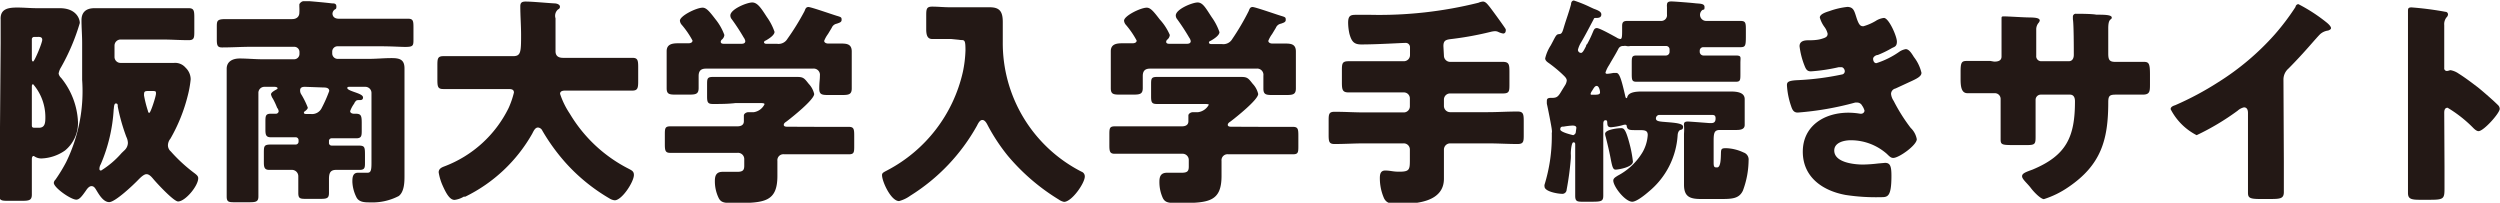 <svg xmlns="http://www.w3.org/2000/svg" viewBox="0 0 192.34 15.6"><defs><style>.cls-1{fill:#231815;}</style></defs><g id="レイヤー_2" data-name="レイヤー 2"><g id="レイヤー_3" data-name="レイヤー 3"><path class="cls-1" d="M.05,3.3c0-.63,0-1.24,0-1.79C0,.68.63.58,1.33.58c.49,0,1,.05,1.51.05H3.6l1,0c1.22,0,1.54.77,1.54,1.14a16.1,16.1,0,0,1-1.44,3.4,1.35,1.35,0,0,0-.19.49A.63.63,0,0,0,4.71,6,5.79,5.79,0,0,1,6,9.37a2.74,2.74,0,0,1-1,2.21,3.35,3.35,0,0,1-1.8.61.92.92,0,0,1-.52-.14L2.6,12c-.15,0-.15.18-.15.29v.2c0,.83,0,1.65,0,2.48,0,.44-.21.48-.77.48h-1c-.55,0-.75,0-.75-.48,0-.86.05-1.71.05-2.58Zm2.58-.46A.18.18,0,0,0,2.45,3V4.47c0,.12,0,.26.1.26s.7-1.42.7-1.67S3,2.84,2.87,2.84ZM2.45,9.6c0,.14,0,.21.17.23l.37,0c.48,0,.5-.39.5-.82a3.87,3.87,0,0,0-.94-2.53c-.1,0-.1.12-.1.2ZM8.81,4.37a.46.46,0,0,0,.47.47h4.11a1.05,1.05,0,0,1,.89.37,1.24,1.24,0,0,1,.39.89,8.09,8.09,0,0,1-.22,1.24,12.84,12.84,0,0,1-1.34,3.33.84.84,0,0,0-.19.51.63.63,0,0,0,.22.47,12.18,12.18,0,0,0,1.75,1.62c.26.19.36.29.36.44,0,.6-1,1.79-1.55,1.79-.34,0-1.68-1.45-1.94-1.77-.12-.14-.29-.33-.49-.33s-.46.26-.61.41c-.36.38-1.79,1.74-2.26,1.74s-.82-.65-1-.94c-.08-.13-.17-.29-.36-.29s-.34.21-.44.36c-.29.41-.49.68-.73.68-.42,0-1.73-.92-1.73-1.29a.37.37,0,0,1,.12-.24,12,12,0,0,0,.83-1.36A12.4,12.4,0,0,0,6.32,6.15V3.3c0-.6-.05-1.18-.05-1.75s.31-.92,1-.92,1.14,0,1.7,0h3.54c.68,0,1.34,0,2,0,.41,0,.44.19.44.73v1c0,.54,0,.73-.44.73-.68,0-1.36-.05-2-.05H9.28a.47.47,0,0,0-.47.47Zm-.06,4a12.49,12.49,0,0,1-1,4.27.71.71,0,0,0-.1.32c0,.09,0,.16.13.16a6.92,6.92,0,0,0,1.58-1.35l.24-.23A.8.8,0,0,0,9.84,11a1.13,1.13,0,0,0-.12-.47,14.69,14.69,0,0,1-.66-2.33c0-.14,0-.24-.15-.24S8.77,8.31,8.75,8.41ZM12,7.21C12,7,12,7,11.56,7s-.48,0-.48.34a8.74,8.74,0,0,0,.31,1.22s0,.12.1.12S12,7.41,12,7.21Z"/><path class="cls-1" d="M26.94,8.55c0,.15.17.2.29.2h.14c.42,0,.46.17.46.72V10c0,.44,0,.64-.43.64l-1.59,0h-.29a.2.2,0,0,0-.21.22v.12a.2.2,0,0,0,.21.22h.56c.71,0,1.17,0,1.46,0,.51,0,.54.08.54.71v.58c0,.39,0,.58-.41.58s-1.07,0-1.59,0h-.22c-.46,0-.55.26-.55.72,0,.27,0,.63,0,1.05s-.16.46-.68.46h-1c-.53,0-.68,0-.68-.46s0-.85,0-1.27a.49.49,0,0,0-.52-.5h-.12c-.53,0-1.06,0-1.6,0-.37,0-.41-.21-.41-.6V11.8c0-.56,0-.68.55-.68.29,0,.74,0,1.46,0h.44a.22.22,0,0,0,.22-.22v-.12a.22.22,0,0,0-.22-.22h-.32c-.53,0-1.06,0-1.6,0-.37,0-.41-.2-.41-.59V9.4c0-.46,0-.65.41-.65l.39,0a.21.21,0,0,0,.22-.2.52.52,0,0,0-.12-.26A5.75,5.75,0,0,0,21,7.6a.93.93,0,0,1-.15-.34c0-.15.27-.29.39-.36s.11-.05.11-.12-.13-.1-.22-.1h-.78a.46.46,0,0,0-.47.48v6c0,.66,0,1.31,0,1.95,0,.41-.19.45-.71.45H18.11c-.5,0-.67,0-.67-.45,0-.64,0-1.29,0-1.95V6.94c0-.57,0-1.11,0-1.65s.43-.79,1-.79,1.19.06,1.78.06h2.42a.41.41,0,0,0,.4-.41V4a.4.4,0,0,0-.4-.4H19.35c-.75,0-1.5.05-2.27.05-.37,0-.4-.19-.4-.65v-.9c0-.49,0-.63.68-.63.39,0,1,0,2,0h3.11c.4,0,.56-.24.56-.48a3.88,3.88,0,0,0,0-.48c0-.05,0-.12,0-.17s.15-.25.34-.25l.42,0c.58.05,1.17.1,1.75.17.16,0,.34,0,.34.24s-.07.17-.17.27a.41.41,0,0,0-.13.27c0,.17.1.4.49.4h3.08c.74,0,1.49,0,2.24,0,.39,0,.42.17.42.65V3c0,.51,0,.61-.64.61-.39,0-1-.05-2-.05h-3.2a.41.41,0,0,0-.41.4v.16a.42.42,0,0,0,.41.41h2.38c.6,0,1.17-.06,1.77-.06s1,.09,1,.79c0,.46,0,1,0,1.65v5.32c0,.44,0,.86,0,1.29s0,1.22-.44,1.56a4.38,4.38,0,0,1-2.21.49c-.39,0-.87,0-1.06-.42A2.9,2.9,0,0,1,27.11,14c0-.29,0-.71.43-.71.22,0,.47,0,.73,0s.31-.19.31-.75V7.16a.47.47,0,0,0-.48-.48H26.89c-.08,0-.17,0-.17.09s.14.17.51.3.7.24.7.43-.15.2-.24.2c-.24,0-.27,0-.39.17a.3.3,0,0,0-.05.1A2.23,2.23,0,0,0,26.94,8.55ZM23.48,6.68c-.14,0-.39,0-.39.27a.54.54,0,0,0,.1.33,6.3,6.3,0,0,1,.49,1c0,.11-.15.22-.22.28a.12.12,0,0,0-.08.11c0,.1.13.1.2.1h.34a.82.82,0,0,0,.83-.46A10.47,10.47,0,0,0,25.33,7c0-.25-.26-.27-.46-.27Z"/><path class="cls-1" d="M42.74,1.41c0,.85,0,1.68,0,2.53,0,.38.24.51.58.51h3.33c.67,0,1.35,0,2,0,.4,0,.45.17.45.7V6.27c0,.51-.05.7-.45.7-.67,0-1.35,0-2,0H43.52c-.15,0-.43,0-.43.25a6.23,6.23,0,0,0,.75,1.53A11.15,11.15,0,0,0,48.4,13c.22.12.37.19.37.46,0,.53-.92,1.95-1.48,1.95a.93.93,0,0,1-.41-.15,14,14,0,0,1-3.33-2.7,15.2,15.2,0,0,1-1.82-2.5.41.41,0,0,0-.34-.25c-.23,0-.35.3-.44.47a11.94,11.94,0,0,1-5.15,4.85l-.12,0a1.79,1.79,0,0,1-.71.25c-.38,0-.66-.54-.9-1.07a4.09,4.09,0,0,1-.32-1.05c0-.28.23-.38.44-.46a9.07,9.07,0,0,0,4.94-4.49,6.73,6.73,0,0,0,.41-1.19c0-.27-.25-.27-.44-.27h-3c-.67,0-1.36,0-2,0-.42,0-.45-.19-.45-.75v-1c0-.57,0-.78.47-.78.66,0,1.35,0,2,0h3.35c.6,0,.62-.3.62-1.63,0-.73-.06-1.46-.06-2.21,0-.29.14-.36.41-.36.53,0,1.63.11,2.21.14.16,0,.43.07.43.26a.21.21,0,0,1-.14.2A.64.64,0,0,0,42.74,1.41Z"/><path class="cls-1" d="M63.15,9.76c.72,0,1.43,0,2.15,0,.39,0,.42.17.42.68v.77c0,.49,0,.66-.41.66-.73,0-1.44,0-2.16,0H60.33a.46.46,0,0,0-.52.51v1.15c0,2-1,2.09-3.25,2.09-.77,0-1.06,0-1.26-.37A2.94,2.94,0,0,1,55,13.9c0-.42.14-.68.59-.68s.68,0,1.13,0,.54-.14.54-.48v-.49a.48.48,0,0,0-.53-.49h-3c-.73,0-1.44,0-2.17,0-.38,0-.41-.19-.41-.68V10.4c0-.51,0-.68.42-.68.72,0,1.43,0,2.16,0h3c.26,0,.5-.09.5-.39,0-.11,0-.33,0-.45s.17-.25.36-.25H58a1.1,1.1,0,0,0,.82-.61c0-.09-.17-.09-.38-.09H56.58C56,8,55.42,8,54.84,8c-.41,0-.44-.16-.44-.62V6.53c0-.46,0-.61.44-.61l1.74,0h3.06l1.69,0c.48,0,.55.1.89.53a1.67,1.67,0,0,1,.42.78c0,.44-1.71,1.8-2.12,2.11-.12.08-.22.15-.22.27s.15.14.25.14Zm.26-6.62c0,.16.19.21.3.21l.94,0c.44,0,.88,0,.88.61,0,.41,0,.9,0,1.41v.43c0,.37,0,.73,0,1,0,.48-.24.51-.78.51h-.92c-.56,0-.8,0-.8-.49s.05-.65.05-1a.48.48,0,0,0-.54-.54H54.31c-.39,0-.56.18-.56.57s0,.62,0,.92c0,.48-.23.51-.78.51h-.88c-.56,0-.8,0-.8-.49,0-.29,0-.68,0-1V5.35c0-.51,0-1,0-1.41,0-.56.46-.61.9-.61l.78,0c.14,0,.31-.05.31-.21a6.75,6.75,0,0,0-.82-1.2.55.55,0,0,1-.15-.33c0-.37,1.27-1,1.75-1,.29,0,.54.31,1,.91a4.19,4.19,0,0,1,.67,1.19.52.52,0,0,1-.21.37.26.26,0,0,0-.07.15c0,.16.17.16.28.16h1.27c.12,0,.34,0,.34-.21a.65.65,0,0,0-.12-.27,16.23,16.23,0,0,0-.92-1.41.45.45,0,0,1-.11-.29c0-.48,1.27-1,1.68-1S58.56.63,59,1.31a4.43,4.43,0,0,1,.59,1.14c0,.27-.48.56-.7.68-.06,0-.11.08-.11.13s.06.11.18.11h.82a.79.79,0,0,0,.8-.38A18.77,18.77,0,0,0,61.9.85c.06-.15.1-.31.3-.31s1.85.58,2.19.68.36.12.36.31-.19.22-.36.29a.52.52,0,0,0-.4.32l-.29.48A2.28,2.28,0,0,0,63.41,3.14Z"/><path class="cls-1" d="M73.15,3c-.56,0-1.12,0-1.43,0s-.46-.2-.46-.74v-1c0-.54,0-.75.46-.75s.84.05,1.43.05h2c.33,0,.65,0,1,0,.77,0,1,.34,1,1.14,0,.51,0,1,0,1.51a11.1,11.1,0,0,0,6.06,10,.38.38,0,0,1,.25.37c0,.51-1,1.95-1.6,1.95a1,1,0,0,1-.39-.17A16,16,0,0,1,77.55,12,14.38,14.38,0,0,1,76,9.66c-.08-.16-.22-.43-.42-.43s-.33.27-.41.43a14.87,14.87,0,0,1-5.14,5.4,2.61,2.61,0,0,1-.86.41c-.62,0-1.31-1.5-1.31-2,0-.17.13-.22.39-.36a11.37,11.37,0,0,0,5.83-7.58,9.29,9.29,0,0,0,.2-1.65c0-.78-.06-.8-.35-.8Z"/><path class="cls-1" d="M97.32,9.76c.72,0,1.43,0,2.15,0,.39,0,.42.17.42.68v.77c0,.49,0,.66-.41.66-.73,0-1.44,0-2.16,0H94.5a.46.46,0,0,0-.52.51v1.15c0,2-1,2.09-3.25,2.09-.77,0-1.06,0-1.26-.37a2.94,2.94,0,0,1-.27-1.28c0-.42.13-.68.59-.68s.68,0,1.13,0,.54-.14.54-.48v-.49a.48.48,0,0,0-.53-.49h-3c-.73,0-1.44,0-2.17,0-.38,0-.41-.19-.41-.68V10.4c0-.51,0-.68.42-.68.72,0,1.43,0,2.16,0h3c.26,0,.5-.09.5-.39,0-.11,0-.33,0-.45s.17-.25.36-.25h.39A1.1,1.1,0,0,0,93,8.06C93,8,92.79,8,92.58,8H90.75C90.17,8,89.59,8,89,8c-.41,0-.44-.16-.44-.62V6.53c0-.46,0-.61.44-.61l1.74,0h3.06l1.69,0c.48,0,.55.1.89.53a1.67,1.67,0,0,1,.42.78c0,.44-1.71,1.8-2.12,2.11-.12.08-.22.15-.22.27s.15.14.25.14Zm.26-6.62c0,.16.19.21.3.21l.94,0c.44,0,.88,0,.88.61,0,.41,0,.9,0,1.41v.43c0,.37,0,.73,0,1,0,.48-.24.51-.78.51H98c-.56,0-.8,0-.8-.49s0-.65,0-1a.48.48,0,0,0-.54-.54H88.48c-.39,0-.56.18-.56.57s0,.62,0,.92c0,.48-.23.51-.78.51h-.88c-.56,0-.8,0-.8-.49,0-.29,0-.68,0-1V5.35c0-.51,0-1,0-1.41,0-.56.46-.61.9-.61l.78,0c.14,0,.31-.05.31-.21a6.75,6.75,0,0,0-.82-1.2.55.55,0,0,1-.15-.33c0-.37,1.27-1,1.75-1,.29,0,.54.31,1,.91A4.19,4.19,0,0,1,90,2.69a.52.52,0,0,1-.21.37.26.26,0,0,0-.07.15c0,.16.17.16.28.16h1.27c.12,0,.34,0,.34-.21a.65.65,0,0,0-.12-.27,16.23,16.23,0,0,0-.92-1.41.45.45,0,0,1-.11-.29c0-.48,1.27-1,1.68-1s.64.46,1.09,1.14a4.43,4.43,0,0,1,.59,1.14c0,.27-.48.56-.7.68-.06,0-.11.08-.11.13s.06.11.18.11H94a.79.79,0,0,0,.8-.38A18.77,18.77,0,0,0,96.07.85c.06-.15.1-.31.3-.31s1.85.58,2.19.68.36.12.36.31-.19.22-.36.29a.52.52,0,0,0-.4.32l-.29.48A2.28,2.28,0,0,0,97.58,3.14Z"/><path class="cls-1" d="M111.09,4.28a.48.48,0,0,0,.48.48h1.92c.7,0,1.41,0,2.13,0,.47,0,.51.19.51.76v.94c0,.56,0,.73-.51.73-.72,0-1.43,0-2.13,0h-1.92a.47.47,0,0,0-.48.47v.49a.48.48,0,0,0,.48.48h2.87c.78,0,1.55-.05,2.31-.05.45,0,.48.2.48.76v1c0,.54,0,.74-.48.74-.76,0-1.53-.05-2.31-.05h-2.87a.48.48,0,0,0-.48.48v.88c0,.46,0,.92,0,1.36,0,1.8-2.14,1.94-3.49,1.94-.51,0-.9,0-1.12-.44a3.84,3.84,0,0,1-.32-1.5c0-.25,0-.63.41-.63s.57.09,1.07.09c.78,0,.83-.14.83-.87v-.83a.47.47,0,0,0-.48-.48h-3c-.76,0-1.53.05-2.31.05-.43,0-.46-.18-.46-.73v-1c0-.55,0-.75.46-.75.78,0,1.55.05,2.31.05h3a.47.47,0,0,0,.48-.48V7.58a.46.46,0,0,0-.48-.47h-2.1c-.72,0-1.41,0-2.13,0-.47,0-.52-.19-.52-.78V5.49c0-.59,0-.78.52-.78.72,0,1.41,0,2.13,0H108a.47.47,0,0,0,.48-.48V3.64a.33.33,0,0,0-.31-.34c-.3,0-2.22.12-3.43.12-.56,0-.75-.21-.92-.82a4.11,4.11,0,0,1-.1-.85c0-.61.24-.61.7-.61.2,0,.68,0,1,0a31.48,31.48,0,0,0,8.33-.93,1.07,1.07,0,0,1,.34-.09c.21,0,.36.22.48.36S115.7,2,115.84,2.24a.33.33,0,0,1,0,.16.19.19,0,0,1-.19.18,1.33,1.33,0,0,1-.37-.12A.58.58,0,0,0,115,2.4a1.67,1.67,0,0,0-.31.05,24.69,24.69,0,0,1-3.09.56c-.39.05-.55.13-.55.54Z"/><path class="cls-1" d="M126.85,14.74c-.25.22-.93.78-1.27.78-.55,0-1.46-1.17-1.46-1.63,0-.19.22-.29.35-.38a4.83,4.83,0,0,0,1.92-1.83,3.07,3.07,0,0,0,.38-1.29c0-.38-.26-.38-.7-.38h-.22c-.46,0-.65,0-.7-.32,0-.09-.07-.1-.13-.1a.87.87,0,0,0-.22.05,5.05,5.05,0,0,1-.85.15c-.26,0-.28-.15-.29-.3s0-.24-.14-.24-.17.15-.17.27v2.85c0,.89,0,1.79,0,2.67,0,.48-.16.48-1.08.48h-.44c-.47,0-.64,0-.64-.46,0-.9,0-1.8,0-2.69V11.15c0-.12,0-.2-.14-.2s-.2.63-.2.86a3,3,0,0,1,0,.41,22.38,22.38,0,0,1-.32,2.38.33.33,0,0,1-.38.31c-.29,0-1.32-.17-1.32-.56a.34.34,0,0,1,0-.14,12.66,12.66,0,0,0,.56-3.72v-.16a.67.67,0,0,1,0-.1.65.65,0,0,0,0-.24c0-.16-.33-1.8-.38-2a2.3,2.3,0,0,1,0-.26c0-.18.17-.2.3-.2h.11c.4,0,.49-.14.76-.6l.21-.34a.88.88,0,0,0,.15-.39c0-.2-.2-.35-.37-.52a10.43,10.43,0,0,0-1-.82c-.12-.08-.29-.2-.29-.37a3.14,3.14,0,0,1,.43-1l.17-.32c.27-.53.3-.53.51-.55s.24-.25.39-.73.34-1,.49-1.56c0-.17.09-.29.22-.29a9.91,9.91,0,0,1,1.26.51l.26.12c.32.12.59.22.59.44s-.17.27-.37.27-.17,0-.24.14c-.31.58-.61,1.17-.94,1.73a2,2,0,0,0-.25.58.24.24,0,0,0,.24.24c.13,0,.25-.26.39-.53,0-.07,0-.08.08-.15a8.25,8.25,0,0,0,.41-.85c.09-.19.12-.38.34-.38s1.31.62,1.5.72a.66.66,0,0,0,.3.12c.12,0,.14-.16.14-.63V2c0-.3.1-.39.41-.39.56,0,1.14,0,1.7,0h.88a.44.44,0,0,0,.46-.5c0-.17,0-.44,0-.59a.44.44,0,0,1,0-.15c0-.22.15-.26.34-.26s1.49.1,1.82.14.73,0,.73.29-.07.15-.19.25a.47.47,0,0,0,.33.82h.91c.58,0,1.14,0,1.7,0,.39,0,.43.12.43.63v.39c0,.85,0,1-.41,1-.56,0-1.14,0-1.72,0h-1.15a.27.27,0,0,0-.27.27V4a.29.29,0,0,0,.27.27H132c.53,0,1.05,0,1.53,0s.37.13.37.57v.82c0,.51,0,.63-.37.63l-1.53,0h-4.56l-1.53,0c-.34,0-.37-.12-.37-.6V4.9c0-.5,0-.63.37-.63s1,0,1.53,0h.74a.28.28,0,0,0,.27-.27V3.81a.26.26,0,0,0-.27-.27h-1.09c-.56,0-1.11,0-1.67,0a.61.61,0,0,1-.29,0,.47.47,0,0,0-.22,0,.39.39,0,0,0-.39.2c-.22.43-.44.77-.66,1.16l-.07.12a2.29,2.29,0,0,0-.27.56c0,.08.07.1.13.1a3.7,3.7,0,0,0,.48-.07l.22,0c.24,0,.39.46.7,1.82,0,.06.06.12.08.12s.05,0,.07-.09c.1-.37.65-.42,1.16-.42l1.8,0h3.08c.61,0,1.2,0,1.81,0,.43,0,1.18,0,1.18.59,0,.19,0,.29,0,.73V9c0,.27,0,.51,0,.61,0,.37-.38.39-.67.39h-1l-.24,0c-.43,0-.48.23-.48.85v1.53c0,.38,0,.5.21.5h.06c.26,0,.28-.61.29-1s0-.48.39-.48a3.39,3.39,0,0,1,1.35.33.57.57,0,0,1,.39.61,6.79,6.79,0,0,1-.44,2.33c-.29.61-.82.64-1.69.64h-1.51c-.85,0-1.33-.15-1.33-1.1,0-.2,0-.43,0-.63V10.28a4,4,0,0,0,0-.64.22.22,0,0,1,0-.1c0-.16.15-.19.29-.19s1.41.1,1.67.12l.13,0c.24,0,.34-.11.34-.36s-.12-.27-.32-.27h-4a.27.27,0,0,0-.27.27c0,.24.3.24.9.29s1.19.1,1.19.35-.15.21-.24.26-.17.19-.18.41A6.11,6.11,0,0,1,126.85,14.74Zm-5.57-4.9c0-.15-.16-.18-.29-.18a5.25,5.25,0,0,0-.68.08c-.14,0-.27,0-.27.22s1,.44,1,.44.17-.07.19-.2Zm1.15-2.55h.11c.35,0,.56,0,.56-.18s-.09-.5-.26-.5-.27.27-.39.43a.6.6,0,0,0-.08.2S122.4,7.29,122.43,7.29Zm3,4a9.4,9.4,0,0,1,.2,1.14c0,.44-1.14.62-1.33.62s-.25-.17-.37-.78c-.07-.39-.19-.93-.39-1.73a1,1,0,0,1-.05-.24c0-.34,1-.44,1.22-.44S125.08,9.89,125.43,11.29Z"/><path class="cls-1" d="M142.83,1.36c.19.58.31.66.53.66a3.93,3.93,0,0,0,.95-.41,1.47,1.47,0,0,1,.63-.23c.38,0,1,1.41,1,1.82s-.22.4-.42.52a7.8,7.8,0,0,1-1.05.51c-.14,0-.36.14-.36.29s.07.34.25.34A6.5,6.5,0,0,0,146.1,4a1.26,1.26,0,0,1,.52-.22c.26,0,.46.34.63.61a3.15,3.15,0,0,1,.58,1.21c0,.27-.32.44-.92.71l-1.08.5a.43.43,0,0,0-.34.42,1.17,1.17,0,0,0,.2.53A13.41,13.41,0,0,0,147,9.84a1.59,1.59,0,0,1,.47.87c0,.46-1.37,1.44-1.81,1.44-.16,0-.26-.08-.48-.3a4.19,4.19,0,0,0-2.79-1.06c-.49,0-1.27.16-1.27.79,0,.93,1.54,1.08,2.22,1.08a11.15,11.15,0,0,0,1.13-.08l.56-.05c.4,0,.49.27.49,1,0,1.62-.29,1.64-.8,1.64A15.41,15.41,0,0,1,142,15c-1.77-.32-3.3-1.37-3.3-3.33s1.62-3,3.51-3a5.59,5.59,0,0,1,.91.08h.07a.26.26,0,0,0,.26-.23,1.2,1.2,0,0,0-.19-.4.43.43,0,0,0-.36-.23l-.17,0a23.26,23.26,0,0,1-4.42.77c-.3,0-.41-.19-.51-.5a5.91,5.91,0,0,1-.32-1.6c0-.23.07-.35.76-.39a20.84,20.84,0,0,0,3.47-.44.25.25,0,0,0,.22-.25c0-.14-.12-.31-.25-.31l-.22,0a13.51,13.51,0,0,1-2.14.32c-.29,0-.38-.17-.48-.42a6,6,0,0,1-.39-1.51c0-.26.15-.45.61-.46.26,0,.71,0,1.05-.1s.5-.16.5-.41a1.39,1.39,0,0,0-.24-.51,2.26,2.26,0,0,1-.36-.73c0-.28.53-.43.75-.5a5.82,5.82,0,0,1,1.39-.32C142.6.56,142.66.82,142.83,1.36Z"/><path class="cls-1" d="M153.42,4.74c.17,0,.57,0,.57-.39V3.62c0-.73,0-1.46,0-2.19,0-.12,0-.17.16-.17.34,0,1.39.07,1.83.08s.95,0,.95.24a.39.39,0,0,1-.1.19.78.78,0,0,0-.17.52v2a.38.38,0,0,0,.39.42h2.11c.29,0,.39-.24.39-.49,0-.48,0-2.36-.07-2.74,0-.07,0-.13,0-.2a.22.22,0,0,1,.25-.22c.24,0,1.24,0,1.55.07.58,0,1.19,0,1.19.22s-.27,0-.27.83v1c0,.31,0,.61,0,.94,0,.49.1.64.54.64h.21l2,0c.38,0,.46.15.46.95v.75c0,.56,0,.82-.56.82s-1.24,0-1.85,0h-.21c-.49,0-.59.09-.59.6,0,2.89-.56,4.81-3.06,6.51a7.06,7.06,0,0,1-1.89.93c-.22,0-.73-.49-1-.85s-.68-.68-.68-.91.31-.33.8-.51c2.62-1.09,3.27-2.52,3.27-5.26,0-.27-.09-.51-.39-.51H157a.4.4,0,0,0-.39.39v.91c0,.69,0,1.64,0,1.86,0,.6,0,.72-.63.72h-1.19c-.77,0-.87-.05-.87-.43,0-.71,0-1.41,0-2.1V7.6a.44.44,0,0,0-.45-.43h-.34c-.66,0-1.32,0-1.76,0s-.53-.44-.53-1.07V5.52c0-.69.07-.83.46-.83s1.19,0,1.83,0Z"/><path class="cls-1" d="M175.71,12.39c0,.46,0,.92,0,1.38,0,.3,0,.63,0,1,0,.53-.29.54-1.14.54h-.7c-.8,0-.92-.1-.92-.49,0-.76,0-1.53,0-2.29V8.69c0-.26-.09-.43-.31-.43a1.11,1.11,0,0,0-.49.26A19.1,19.1,0,0,1,169,10.4a4.63,4.63,0,0,1-2-2c0-.19.21-.26.36-.31a23.45,23.45,0,0,0,3.31-1.77,20,20,0,0,0,4.34-3.67A18.07,18.07,0,0,0,176.61.53c0-.09.1-.21.22-.21A12.74,12.74,0,0,1,179,1.73c.2.16.34.33.34.43s-.12.15-.22.19a1.14,1.14,0,0,0-.62.28c-.41.41-1.15,1.35-2.43,2.64a1.12,1.12,0,0,0-.39.87Z"/><path class="cls-1" d="M188.07,12.78c0,.56,0,1.12,0,1.7,0,.82-.05.89-1.16.89h-.76c-.68,0-.89-.09-.89-.53,0-.68,0-1.34,0-2V3c0-.7,0-1.58,0-2.11,0-.22,0-.32.28-.32a24.71,24.71,0,0,1,2.61.34c.11,0,.19.1.19.2a.32.32,0,0,1-.1.21.83.83,0,0,0-.19.61v3.3a.2.2,0,0,0,.21.23c.1,0,.2-.06.28-.06a1.59,1.59,0,0,1,.63.27c.55.34,1.24.88,1.47,1.05.42.34,1.18,1,1.56,1.38a.42.42,0,0,1,.12.27c0,.34-1.24,1.72-1.63,1.72-.16,0-.33-.17-.43-.27a9.86,9.86,0,0,0-1.95-1.53c-.24,0-.26.23-.26.4Z"/></g></g></svg>